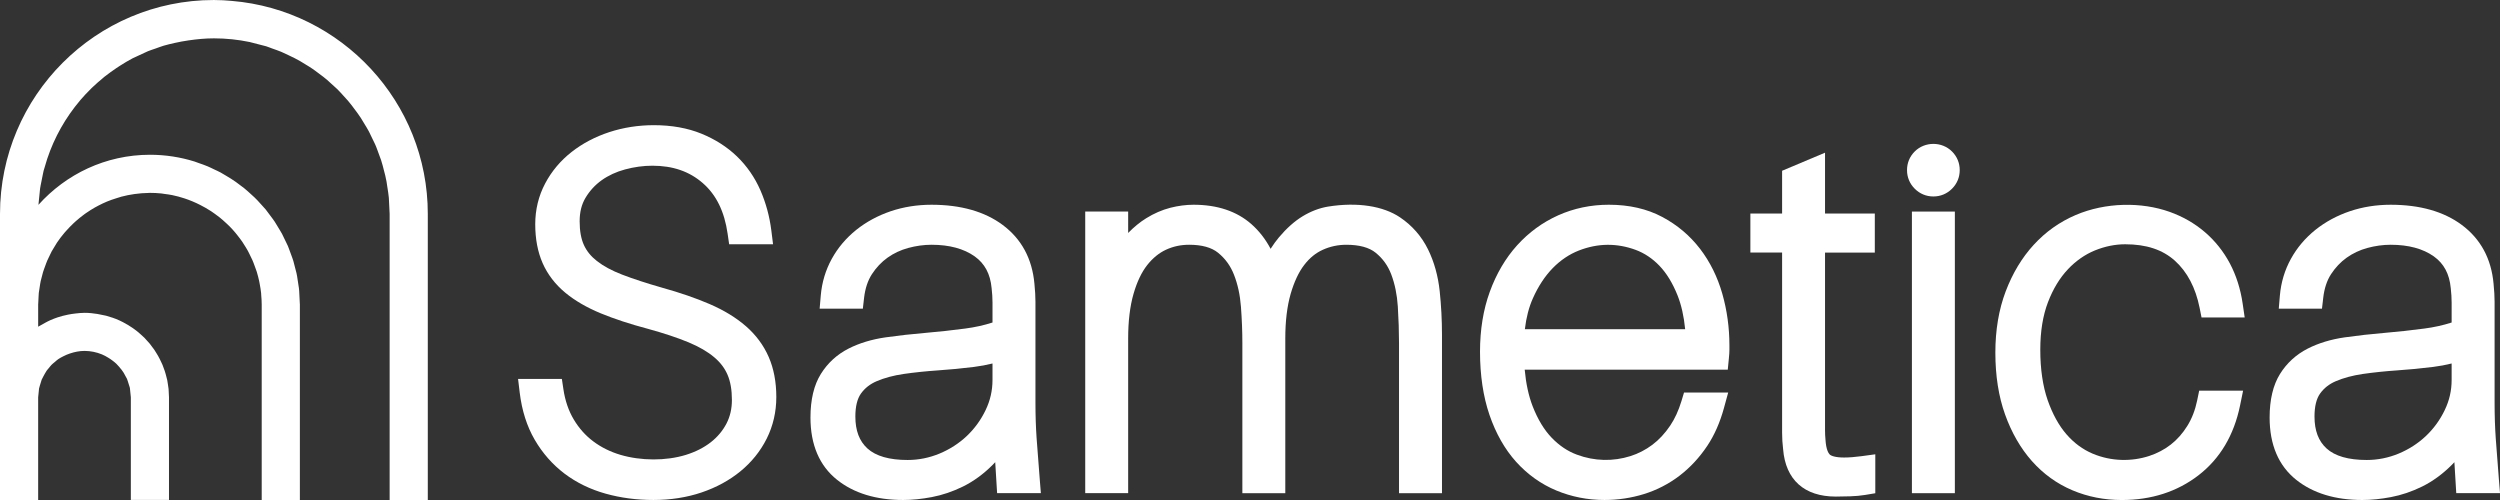 <?xml version="1.0" encoding="UTF-8"?><svg id="a" xmlns="http://www.w3.org/2000/svg" width="266.966" height="53.394" viewBox="0 0 266.966 53.394"><rect x="0" y="0" width="266.966" height="53.394" fill="#333333" stroke="none"/><g><path d="M79.638,34.822c-1.036-.902-2.333-1.693-3.855-2.35-1.454-.628-3.166-1.219-5.083-1.752-1.653-.471-3.089-.942-4.267-1.395-1.091-.42-1.996-.908-2.689-1.451-.638-.499-1.093-1.058-1.39-1.708-.302-.657-.455-1.508-.455-2.53,0-.984,.203-1.807,.625-2.511,.444-.745,1.024-1.376,1.72-1.874,.724-.516,1.565-.905,2.501-1.157,.984-.265,1.965-.398,2.918-.398,2.196,0,3.961,.611,5.396,1.866,1.439,1.259,2.302,3.027,2.643,5.405l.161,1.118h4.689l-.183-1.467c-.188-1.508-.581-2.951-1.166-4.293-.605-1.383-1.446-2.601-2.506-3.622-1.053-1.014-2.331-1.83-3.798-2.429-1.47-.6-3.177-.906-5.078-.906-1.658,0-3.26,.252-4.759,.742-1.508,.497-2.86,1.208-4.018,2.117-1.185,.927-2.135,2.057-2.823,3.357-.708,1.332-1.064,2.802-1.064,4.363,0,1.565,.265,2.96,.787,4.149,.53,1.206,1.346,2.269,2.419,3.16,1.015,.843,2.293,1.587,3.802,2.21,1.439,.592,3.124,1.146,4.998,1.642,1.711,.47,3.184,.958,4.378,1.455,1.12,.468,2.04,1.004,2.731,1.591,.651,.549,1.114,1.161,1.419,1.867,.31,.715,.467,1.62,.467,2.688,0,.942-.191,1.77-.582,2.526-.4,.767-.964,1.44-1.677,1.995-.74,.576-1.633,1.029-2.659,1.347-2.139,.659-4.808,.638-6.984-.005-1.079-.32-2.053-.802-2.897-1.435-.832-.621-1.533-1.408-2.086-2.336-.553-.924-.926-2.009-1.107-3.223l-.166-1.112h-4.677l.175,1.461c.23,1.907,.767,3.601,1.6,5.031,.833,1.433,1.902,2.648,3.18,3.616,1.276,.965,2.756,1.687,4.397,2.144,1.604,.449,3.319,.674,5.094,.674,1.835,0,3.561-.268,5.134-.798,1.585-.535,2.984-1.296,4.16-2.26,1.197-.98,2.143-2.156,2.815-3.5,.678-1.357,1.022-2.85,1.022-4.44,0-1.596-.273-3.036-.812-4.272-.545-1.252-1.369-2.362-2.45-3.301" fill="#fff"/><path d="M105.985,40.573c0,1.133-.24,2.185-.732,3.215-.503,1.05-1.178,1.981-2.012,2.771-.835,.788-1.815,1.421-2.915,1.879-1.086,.451-2.233,.682-3.408,.682-1.949,0-3.389-.413-4.283-1.226-.87-.791-1.294-1.908-1.294-3.412,0-1.073,.2-1.897,.594-2.451,.418-.585,.97-1.02,1.69-1.327,.824-.352,1.794-.611,2.876-.77,1.164-.166,2.384-.294,3.63-.379,1.279-.086,2.584-.211,3.879-.373,.684-.086,1.343-.208,1.975-.366v1.757Zm4.713,6.264c-.083-1.176-.126-2.478-.126-3.866v-10.763c0-.539-.037-1.181-.11-1.915-.242-2.666-1.38-4.775-3.386-6.27-1.924-1.434-4.483-2.159-7.604-2.159-1.529,0-2.993,.232-4.352,.691-1.372,.466-2.61,1.134-3.68,1.989-1.087,.872-1.968,1.913-2.621,3.101-.658,1.198-1.053,2.512-1.172,3.905l-.121,1.415h4.614l.131-1.157c.116-1.004,.399-1.856,.841-2.535,.461-.708,1.024-1.301,1.668-1.76,.654-.465,1.393-.812,2.195-1.031,.839-.228,1.679-.345,2.498-.345,1.9,0,3.452,.418,4.61,1.242,1.074,.768,1.665,1.866,1.808,3.39,.063,.54,.095,1.067,.095,1.569v2.103c-.916,.294-1.89,.511-2.907,.643-1.425,.19-2.86,.346-4.263,.465-1.446,.12-2.875,.281-4.246,.476-1.472,.212-2.802,.613-3.951,1.198-1.235,.627-2.232,1.54-2.962,2.71-.737,1.178-1.11,2.744-1.11,4.651,0,2.907,.954,5.145,2.835,6.648,1.794,1.434,4.172,2.16,7.066,2.16,.944,0,1.972-.103,3.057-.309,1.123-.213,2.242-.592,3.329-1.128,1.114-.548,2.179-1.323,3.161-2.306,.097-.095,.19-.192,.281-.294l.201,3.307h4.673l-.114-1.409c-.139-1.732-.252-3.205-.338-4.418" fill="#fff"/><path d="M152.493,26.629c-.69-1.399-1.696-2.549-2.996-3.424-1.784-1.196-4.522-1.651-7.686-1.143-.906,.149-1.817,.494-2.704,1.03-.864,.524-1.716,1.281-2.539,2.259-.301,.358-.596,.765-.884,1.219-.543-1.029-1.227-1.908-2.051-2.636-1.559-1.374-3.637-2.071-6.176-2.071-.797,0-1.635,.109-2.488,.325-.872,.226-1.74,.602-2.576,1.121-.66,.408-1.305,.936-1.921,1.568v-2.285h-4.585v30.071h4.585v-16.52c0-1.848,.195-3.454,.576-4.773,.367-1.271,.859-2.305,1.464-3.071,.581-.736,1.253-1.285,2-1.632,.772-.356,1.584-.53,2.475-.53,1.352,0,2.389,.287,3.087,.855,.768,.626,1.322,1.389,1.693,2.332,.403,1.021,.654,2.17,.748,3.424,.102,1.354,.152,2.654,.152,3.864v16.052h4.585v-16.52c0-1.848,.195-3.454,.575-4.773,.372-1.278,.859-2.317,1.45-3.082,.568-.74,1.214-1.269,1.98-1.616,.782-.354,1.626-.535,2.511-.535,1.385,0,2.441,.287,3.138,.855,.762,.621,1.306,1.378,1.662,2.316,.385,1.02,.621,2.17,.7,3.424,.084,1.367,.128,2.673,.128,3.88v16.052h4.588v-16.939c0-1.527-.082-3.081-.242-4.617-.173-1.641-.592-3.145-1.248-4.479" fill="#fff"/><path d="M196.922,48.857c-.898,0-1.384-.17-1.538-.328-.139-.145-.382-.535-.446-1.556-.032-.343-.05-.687-.05-1.032V26.971h5.316v-4.171h-5.316v-6.495l-4.584,1.931v4.564h-3.388v4.171h3.388v19.229c0,.576,.036,1.188,.108,1.771,.263,3.263,2.262,5.057,5.624,5.057,.501,0,1.017-.011,1.553-.029,.573-.017,1.105-.068,1.58-.146l1.088-.182v-4.158l-1.477,.201c-.706,.095-1.331,.143-1.858,.143" fill="#fff"/><path d="M204.469,16.173c-.54,.54-.825,1.228-.825,1.99,0,.763,.285,1.452,.824,1.989,.539,.54,1.227,.828,1.99,.828,.762,0,1.45-.286,1.989-.825,.54-.54,.825-1.228,.825-1.991,0-.762-.284-1.449-.827-1.991-1.082-1.079-2.897-1.074-3.977,.001" fill="#fff"/></g><rect x="204.166" y="22.593" width="4.586" height="30.072" fill="#fff"/><g><path d="M220.821,28.756c.859-.903,1.829-1.581,2.881-2.012,1.074-.436,2.164-.659,3.237-.659,2.257,0,3.992,.575,5.304,1.751,1.323,1.192,2.212,2.88,2.642,5.019l.209,1.048h4.609l-.219-1.492c-.229-1.568-.689-3.006-1.363-4.28-.682-1.283-1.58-2.409-2.674-3.348-1.093-.936-2.361-1.663-3.772-2.164-2.982-1.061-6.802-1.031-10.017,.341-1.713,.731-3.221,1.802-4.486,3.185-1.254,1.366-2.262,3.042-2.995,4.979-.73,1.928-1.1,4.125-1.1,6.531,0,2.469,.349,4.694,1.04,6.615,.695,1.939,1.658,3.607,2.858,4.961,1.219,1.374,2.673,2.424,4.324,3.122,1.633,.693,3.409,1.043,5.277,1.043,3.164,0,5.921-.889,8.196-2.643,2.295-1.771,3.79-4.283,4.44-7.469l.32-1.564h-4.69l-.214,1.04c-.211,1.027-.566,1.946-1.056,2.728-.486,.784-1.076,1.451-1.753,1.981-.678,.53-1.456,.941-2.312,1.222-1.859,.608-4.045,.597-6.044-.249-1.045-.441-1.981-1.131-2.783-2.052-.822-.944-1.501-2.179-2.019-3.662-.52-1.504-.786-3.315-.786-5.384,0-1.951,.276-3.658,.825-5.083,.54-1.41,1.255-2.587,2.124-3.502" fill="#fff"/><path d="M261.801,40.573c0,1.133-.239,2.185-.734,3.215-.502,1.05-1.177,1.981-2.012,2.771-.834,.788-1.814,1.421-2.913,1.879-1.086,.451-2.233,.682-3.408,.682-1.949,0-3.39-.413-4.283-1.226-.87-.791-1.294-1.908-1.294-3.412,0-1.073,.2-1.897,.594-2.451,.418-.585,.97-1.02,1.689-1.327,.827-.352,1.796-.611,2.877-.77,1.164-.166,2.384-.294,3.63-.379,1.278-.086,2.583-.211,3.879-.373,.685-.086,1.343-.208,1.975-.366v1.757Zm5.051,10.682c-.138-1.732-.25-3.205-.338-4.418-.084-1.176-.126-2.478-.126-3.866v-10.763c0-.539-.037-1.181-.11-1.915-.24-2.666-1.38-4.775-3.386-6.27-1.924-1.434-4.482-2.159-7.605-2.159-1.527,0-2.99,.232-4.351,.691-1.371,.463-2.609,1.134-3.68,1.989-1.087,.872-1.969,1.913-2.62,3.101-.661,1.198-1.055,2.512-1.175,3.905l-.119,1.415h4.614l.133-1.157c.113-1.004,.395-1.856,.838-2.535,.463-.708,1.024-1.301,1.672-1.76,.654-.463,1.39-.812,2.192-1.031,.838-.228,1.679-.345,2.497-.345,1.901,0,3.452,.418,4.611,1.242,1.074,.768,1.665,1.866,1.808,3.39,.063,.54,.095,1.067,.095,1.569v2.103c-.916,.294-1.889,.511-2.906,.643-1.426,.191-2.863,.346-4.264,.465-1.445,.12-2.874,.281-4.244,.476-1.473,.212-2.802,.613-3.952,1.2-1.234,.628-2.232,1.539-2.962,2.709-.736,1.178-1.109,2.744-1.109,4.651,0,2.907,.953,5.145,2.833,6.648,1.796,1.434,4.171,2.16,7.067,2.16,.944,0,1.972-.103,3.057-.309,1.123-.213,2.242-.592,3.329-1.128,1.113-.548,2.176-1.322,3.161-2.306,.095-.095,.188-.192,.283-.294l.2,3.307h4.673l-.114-1.409Z" fill="#fff"/><path d="M162.835,35.152c.146-1.243,.432-2.351,.858-3.299v-.001c.576-1.292,1.294-2.381,2.135-3.238,.824-.838,1.758-1.465,2.777-1.864,2.055-.798,4.071-.798,6.056-.069,.938,.348,1.792,.916,2.535,1.689,.765,.793,1.419,1.861,1.943,3.175,.405,1.014,.678,2.223,.813,3.607h-17.117Zm18.706-8.583c-1.086-1.414-2.446-2.56-4.045-3.407-1.623-.864-3.539-1.299-5.692-1.299-1.915,0-3.734,.379-5.407,1.129-1.669,.747-3.149,1.829-4.394,3.208-1.237,1.372-2.218,3.04-2.916,4.963-.693,1.907-1.042,4.056-1.042,6.384,0,2.528,.341,4.801,1.009,6.756,.679,1.983,1.636,3.667,2.843,5.01,1.222,1.354,2.667,2.385,4.299,3.066,1.617,.673,3.345,1.012,5.138,1.012,1.444,0,2.861-.213,4.217-.632,1.371-.425,2.649-1.083,3.793-1.955,1.135-.867,2.136-1.944,2.977-3.205,.758-1.138,1.356-2.497,1.776-4.037l.451-1.648h-4.716l-.279,.926c-.306,1.005-.708,1.882-1.196,2.605-.556,.829-1.2,1.521-1.913,2.056-.715,.535-1.504,.943-2.348,1.208-1.823,.575-3.809,.553-5.716-.162-.974-.359-1.872-.965-2.672-1.793-.814-.843-1.499-1.978-2.042-3.372-.429-1.102-.711-2.409-.848-3.904h21.684l.115-1.175c.042-.403,.061-.714,.061-.938v-.494c0-1.885-.254-3.731-.755-5.49-.511-1.797-1.311-3.417-2.381-4.813" fill="#fff"/><path d="M24.752,.097c-.62-.058-1.245-.094-1.879-.095-.01,0-.02-.001-.03-.001C10.248,0,0,10.248,0,22.846v30.548H4.075v-10.969c0-.104,.025-.201,.031-.304,.007-.108,.019-.212,.032-.317v-.001c.014-.104,.012-.213,.032-.316v-.001c.021-.109,.058-.211,.087-.316v-.001c.029-.107,.063-.211,.098-.315v-.001c.035-.104,.056-.214,.098-.315v-.001c.046-.109,.109-.208,.162-.314v-.001c.055-.107,.11-.212,.171-.314h0c.062-.105,.118-.213,.187-.312,0-.001,.001-.001,.001-.001,.077-.112,.171-.208,.257-.312,0,0,.001,0,.001-.001,.086-.103,.162-.214,.257-.311h.001c.109-.113,.235-.207,.356-.309,.124-.104,.24-.217,.373-.309,0,0,.001,0,.001-.001,.169-.116,.354-.208,.538-.304q.001,0,.002-.001c.226-.118,.461-.216,.705-.299h.001c.493-.165,1.01-.275,1.559-.275,.656,0,1.28,.134,1.854,.368h0c.228,.092,.439,.212,.647,.336h.002c.171,.102,.333,.211,.491,.332,.138,.105,.274,.211,.399,.33h0c.108,.103,.204,.214,.302,.327h.001c.093,.105,.185,.212,.268,.326q.001,0,.001,.001c.078,.105,.152,.212,.223,.323v.001c.066,.104,.119,.214,.176,.323h0c.057,.109,.126,.209,.176,.323,.045,.103,.071,.214,.108,.321v.001c.037,.105,.069,.212,.1,.321h0c.03,.109,.077,.209,.099,.321v.001c.021,.103,.019,.213,.032,.318v.001c.015,.105,.025,.212,.032,.318h.001v.001h-.001c.009,.107,.032,.209,.033,.318v.001c0,.012,.004,.024,.004,.036v10.969h4.073v-.001h.001v-4.835l-.001-.001h.001v-.955h-.001v-.001h.001v-.955h0v-1.276h0v-.957h0v-.955h-.001v-.001l.001,.001v-1.031c0-.083-.01-.164-.012-.245h0c-.004-.108-.01-.213-.016-.32-.007-.105-.006-.214-.016-.318v-.001c-.011-.108-.031-.212-.046-.32-.014-.107-.031-.213-.048-.32-.019-.107-.03-.214-.052-.32v-.001c-.022-.108-.056-.213-.083-.32v-.001c-.026-.107-.052-.214-.083-.32v-.001c-.031-.108-.062-.216-.097-.321v-.001c-.036-.109-.078-.214-.118-.321-.04-.108-.074-.217-.118-.322h0c-.046-.11-.099-.216-.149-.322,0-.001-.001-.001-.001-.001-.05-.109-.1-.217-.155-.322v-.001c-.056-.108-.112-.217-.172-.322v-.001c-.062-.109-.13-.216-.196-.323h-.001c-.067-.108-.129-.219-.201-.323v-.001c-.076-.112-.162-.217-.243-.325h0c-.082-.109-.157-.221-.244-.326-.093-.114-.196-.218-.294-.326,0-.001-.001-.001-.001-.001-.099-.109-.192-.222-.296-.326q0-.001-.001-.001c-.114-.115-.239-.219-.359-.328h-.001c-.124-.112-.247-.224-.377-.328q-.001,0-.001-.001c-.144-.114-.291-.223-.441-.33q-.001,0-.001-.001c-.166-.116-.337-.226-.509-.332h-.001c-.192-.118-.388-.23-.59-.333q-.001-.001-.002-.001c-.239-.123-.485-.237-.736-.338,0,0-.001,0-.002-.001-.116-.047-.238-.088-.357-.13-.23-.082-.463-.154-.701-.217h-.002c-.15-.04-.307-.059-.461-.093-.154-.032-.306-.068-.462-.093-.446-.072-.901-.121-1.368-.121h-.007c-.321,0-.631,.037-.943,.069-.281,.03-.558,.073-.832,.128h.001l-.001,.001h-.001c-.374,.076-.741,.167-1.097,.287-.001,.001-.002,.001-.002,.001-.261,.089-.519,.186-.768,.297-.001,0-.002,0-.004,.001-.203,.09-.398,.196-.595,.301l.002,.001h-.002c-.182,.098-.364,.193-.539,.302,0,.001-.001,.001-.001,.001-.055,.033-.114,.058-.167,.094v-2.361c0-.098,.012-.192,.015-.289,.002-.107,.011-.212,.016-.317v-.001c.006-.107,.009-.213,.016-.318,.009-.107,.009-.213,.019-.318,.011-.107,.035-.211,.048-.316,0-.001,.001-.001,.001-.001,.014-.107,.031-.212,.048-.317v-.001c.016-.105,.029-.212,.048-.316h0c.02-.107,.037-.212,.059-.317v-.001c.024-.107,.056-.209,.082-.316v-.001c.026-.105,.053-.211,.082-.315v-.001c.03-.105,.051-.213,.082-.316,.032-.107,.072-.211,.107-.316v-.001c.036-.105,.077-.209,.116-.315,.038-.105,.074-.212,.115-.316,.042-.104,.081-.211,.125-.315,.047-.108,.103-.209,.152-.315v-.001c.05-.105,.099-.209,.151-.314,.053-.104,.097-.212,.152-.315v-.001c.058-.107,.128-.207,.188-.312l.001-.001c.061-.105,.125-.209,.19-.314h.001c.064-.104,.123-.212,.19-.314,.002-.002,.004-.005,.005-.007,.249-.373,.523-.726,.812-1.068,.051-.057,.103-.115,.154-.172q0-.001,.001-.001c.014-.016,.029-.032,.042-.048,.238-.266,.486-.523,.745-.767,.042-.038,.084-.077,.126-.115q0-.001,.001-.001c.048-.045,.097-.088,.145-.133,.254-.224,.518-.439,.791-.642,.068-.051,.134-.102,.203-.151,.047-.035,.097-.066,.144-.098,.284-.196,.575-.379,.875-.551,.128-.072,.257-.141,.387-.208,.297-.156,.601-.3,.912-.43,.157-.064,.317-.126,.478-.183,.164-.061,.332-.11,.499-.164,.186-.059,.371-.124,.561-.175,.455-.12,.919-.214,1.393-.28,.001,0,.002-.001,.004-.001,.508-.071,1.025-.114,1.55-.12,.035,0,.067-.006,.102-.006,.409,0,.814,.021,1.213,.062,.109,.011,.214,.035,.322,.048,.284,.037,.568,.073,.844,.129,.442,.09,.874,.209,1.297,.347,.585,.19,1.148,.429,1.689,.703,.193,.097,.383,.198,.569,.306,.201,.115,.4,.234,.594,.361,.141,.093,.278,.191,.414,.29,.17,.121,.338,.244,.501,.374,.118,.095,.233,.193,.347,.292,.145,.125,.287,.255,.426,.388,.098,.092,.197,.182,.291,.278,.216,.219,.421,.446,.62,.682,.078,.093,.152,.188,.227,.284,.178,.226,.353,.451,.516,.689,.056,.082,.107,.169,.159,.253,.152,.235,.302,.473,.437,.72,.048,.088,.09,.178,.136,.268,.119,.232,.234,.465,.34,.705,.041,.095,.081,.193,.12,.291,.093,.229,.177,.463,.257,.7,.032,.092,.067,.182,.095,.275,.098,.321,.181,.649,.253,.981,.021,.097,.038,.196,.056,.294,.062,.325,.116,.651,.151,.984,.007,.073,.01,.147,.012,.222,.029,.335,.051,.669,.051,1.011v20.87h4.076v-20.87c0-.058-.007-.114-.009-.171-.001-.108-.012-.213-.016-.32-.004-.108-.011-.213-.016-.32s-.009-.213-.016-.318c-.007-.107-.006-.214-.016-.32h0c-.01-.107-.019-.213-.03-.32-.012-.109-.035-.213-.05-.321-.014-.107-.032-.213-.048-.32-.016-.107-.031-.214-.05-.32v-.001c-.019-.105-.029-.214-.048-.32-.021-.107-.042-.213-.064-.32-.024-.109-.058-.213-.083-.321h-.001v-.001h.001c-.026-.107-.056-.213-.083-.321-.027-.107-.053-.214-.083-.32-.03-.107-.051-.217-.082-.322h-.001c-.032-.108-.071-.214-.107-.321v-.001c-.036-.109-.081-.214-.118-.322-.038-.108-.078-.214-.118-.321-.041-.108-.077-.217-.119-.322-.043-.107-.078-.217-.123-.322-.047-.11-.107-.214-.155-.323-.05-.109-.104-.214-.156-.322h-.001v-.001h.001c-.052-.108-.102-.217-.156-.322v-.001c-.055-.105-.099-.217-.156-.322-.059-.11-.126-.216-.188-.323-.062-.11-.131-.216-.197-.325-.066-.109-.13-.218-.197-.325-.068-.107-.128-.219-.197-.323-.074-.112-.154-.217-.23-.326h0c-.078-.11-.164-.217-.244-.325v-.001c-.081-.108-.16-.218-.243-.325-.083-.107-.157-.221-.243-.325h-.001v-.001c-.093-.113-.197-.216-.292-.326v-.001c-.097-.11-.197-.217-.297-.326-.099-.108-.195-.221-.297-.327-.107-.11-.214-.219-.326-.327-.116-.114-.242-.219-.362-.33-.12-.11-.238-.222-.361-.328-.129-.11-.254-.223-.385-.328h-.001v-.001c-.143-.115-.295-.219-.441-.33,0,0,0-.001-.001-.001-.146-.11-.29-.224-.44-.33h-.001c-.162-.115-.328-.224-.496-.332l-.001-.001c-.178-.115-.363-.224-.548-.333h-.001c-.187-.112-.369-.229-.563-.333h-.001c-.227-.123-.465-.227-.699-.338h0c-.24-.115-.477-.235-.725-.338h-.001c-.306-.128-.622-.235-.938-.345q-.001,0-.002-.001c-.145-.05-.284-.112-.431-.157-1.503-.468-3.102-.721-4.756-.721-4.73,0-8.976,2.076-11.91,5.348,.002-.05,.012-.098,.015-.147h0c.006-.107,.024-.211,.032-.317v-.001c.009-.107,.022-.211,.032-.317v-.001c.01-.105,.02-.211,.032-.317h0c.011-.105,.019-.212,.032-.317,.014-.105,.016-.213,.032-.318,.015-.107,.037-.211,.055-.317v-.001c.017-.107,.045-.211,.063-.316,.02-.107,.043-.211,.064-.316v-.001c.021-.105,.04-.212,.063-.317,.024-.105,.04-.213,.064-.317h0c.024-.104,.04-.212,.067-.316v-.001c.027-.107,.067-.209,.095-.315q0-.001,.001-.001c.029-.107,.064-.211,.095-.316,.031-.105,.063-.211,.095-.316h.001c.032-.105,.061-.212,.095-.316v-.001c.001-.004,.002-.007,.004-.012,.768-2.31,1.972-4.422,3.512-6.238,.007-.01,.015-.02,.024-.03,0-.001,.001-.001,.001-.001,.002-.002,.004-.006,.006-.009,.353-.414,.729-.808,1.115-1.19,.015-.015,.029-.031,.043-.045v-.001c.053-.051,.107-.102,.159-.152,.341-.325,.695-.634,1.06-.934,.057-.051,.114-.103,.173-.15v-.001c.057-.045,.116-.087,.175-.13,.333-.261,.678-.508,1.029-.746,.021-.015,.041-.031,.063-.046,.14-.094,.281-.186,.423-.276,.436-.278,.877-.545,1.337-.786,.109-.057,.226-.102,.336-.156h.001c.212-.107,.429-.203,.646-.301,.001,0,.001-.001,.001-.001,.219-.099,.432-.209,.656-.3,.001,0,.001-.001,.002-.001,.271-.11,.555-.197,.834-.295l.001-.001c.283-.099,.56-.208,.848-.295,.001,0,.002,0,.004-.001,.377-.112,.766-.198,1.152-.286q.001-.001,.002-.001c.494-.114,.996-.203,1.504-.278h.004c.881-.128,1.776-.216,2.693-.216,1.306,0,2.581,.136,3.812,.392h.002c.12,.025,.235,.063,.356,.092,.343,.082,.685,.166,1.022,.264h.001c.126,.037,.257,.059,.382,.098,.232,.073,.451,.17,.679,.25h.001c.302,.108,.607,.209,.902,.331,.074,.031,.146,.067,.219,.099,.182,.083,.363,.169,.544,.253h.001c.234,.11,.47,.218,.698,.337h.001c.208,.109,.414,.221,.617,.336,.187,.107,.367,.222,.549,.335,.125,.077,.25,.152,.375,.228,.113,.073,.226,.145,.337,.221,.102,.072,.204,.144,.307,.216v.001c.15,.105,.295,.219,.442,.33,.146,.112,.297,.216,.441,.331,.136,.109,.273,.217,.405,.33,.125,.105,.24,.221,.362,.33h.001c.121,.109,.243,.217,.361,.328,.119,.112,.245,.214,.361,.328,.045,.043,.087,.09,.13,.136,.072,.072,.14,.147,.211,.221,.092,.098,.178,.2,.27,.297,.099,.108,.198,.216,.296,.327,.073,.083,.149,.164,.223,.245,.131,.155,.258,.315,.384,.473,.066,.086,.128,.173,.193,.259,.083,.108,.164,.216,.244,.326,.068,.094,.14,.185,.208,.279,.118,.167,.235,.333,.348,.504,.037,.064,.076,.129,.116,.191,.068,.107,.131,.217,.197,.325,.066,.108,.134,.216,.197,.325,.032,.055,.064,.107,.098,.16,.061,.107,.125,.211,.183,.318,.032,.056,.063,.113,.093,.17h.001c.056,.105,.102,.216,.155,.322v.001c.055,.105,.104,.214,.156,.321v.001c.052,.108,.105,.214,.156,.323,.05,.109,.108,.213,.156,.323,.038,.087,.077,.173,.114,.261,.033,.079,.061,.161,.093,.242,.016,.047,.033,.094,.052,.141,.041,.105,.078,.214,.118,.322,.04,.107,.081,.214,.118,.322,.001,0,0,0,0,0,.038,.108,.082,.212,.118,.321h.001c.012,.04,.027,.078,.042,.118,.062,.191,.114,.385,.171,.58,.024,.088,.045,.178,.068,.266,.03,.107,.056,.214,.083,.321v.001c.027,.107,.057,.213,.083,.321,.012,.055,.027,.109,.042,.164,.047,.211,.092,.421,.133,.634,.006,.055,.015,.109,.025,.164,.019,.107,.032,.214,.048,.321,.017,.107,.033,.212,.05,.318v.001c.015,.107,.035,.212,.048,.32,.001,.006,.002,.012,.004,.019,.022,.181,.05,.362,.067,.544,.002,.026,.005,.051,.007,.077,.009,.105,.007,.214,.016,.32,.007,.107,.01,.213,.016,.32s.011,.213,.016,.32c.004,.107,.014,.212,.016,.318,.002,.108,.016,.212,.016,.32,0,.014,.001,.026,.002,.038,0,.027,.002,.053,.002,.081v30.548h4.075V22.846C45.687,10.893,36.456,1.072,24.752,.097" fill="#fff"/></g></svg>